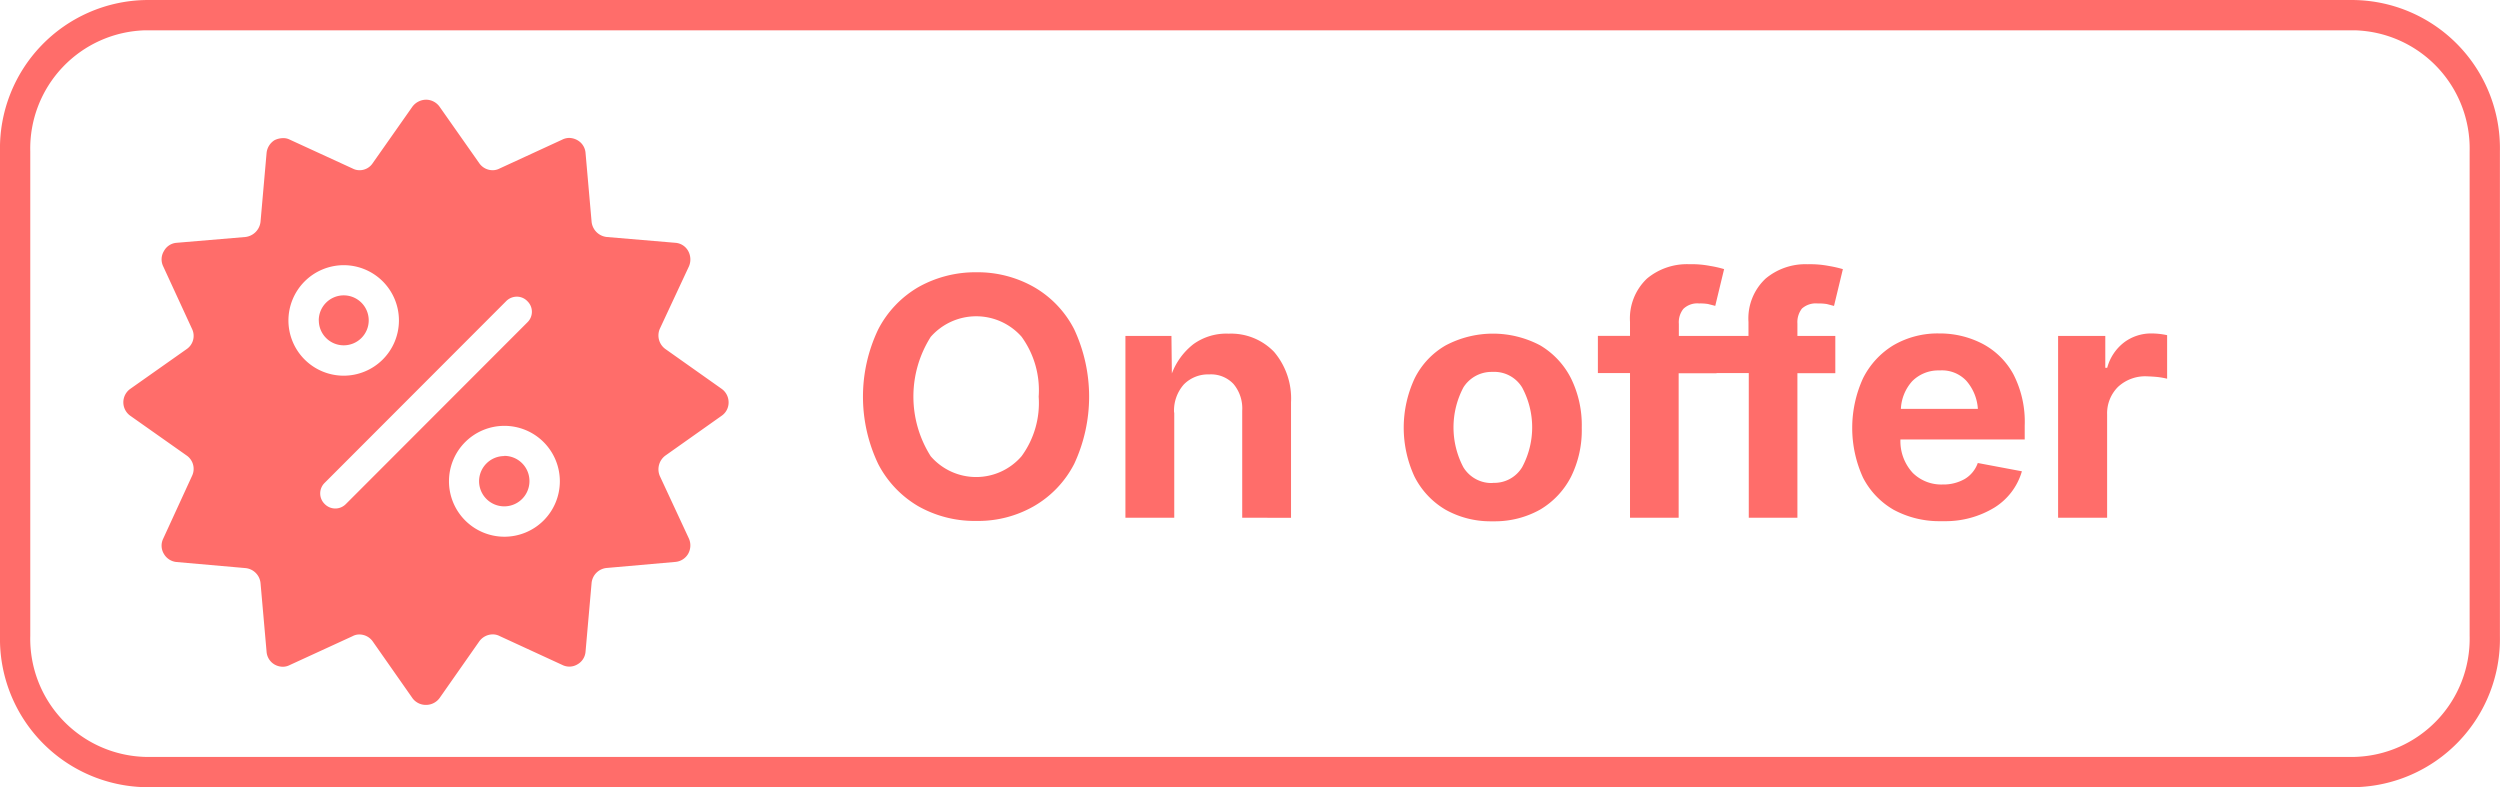 <svg xmlns="http://www.w3.org/2000/svg" width="82.576" height="26.003" viewBox="0 0 82.576 26.003">
  <path id="Union_93" data-name="Union 93" d="M24745.8,9613a4.9,4.9,0,0,1-4.8-5v-16a4.9,4.9,0,0,1,4.8-5h72.973a4.9,4.9,0,0,1,4.8,5v16a4.9,4.9,0,0,1-4.8,5Zm-3.8-21v16a3.906,3.906,0,0,0,3.8,4h72.973a3.905,3.905,0,0,0,3.8-4v-16a3.905,3.905,0,0,0-3.8-4H24745.8A3.906,3.906,0,0,0,24742,9592Zm12.621,18.055-1.309-1.869a.542.542,0,0,0-.441-.23.461.461,0,0,0-.225.056l-2.074.953a.5.5,0,0,1-.23.057.557.557,0,0,1-.275-.075.533.533,0,0,1-.262-.423l-.2-2.269a.552.552,0,0,0-.5-.492l-2.273-.2a.541.541,0,0,1-.418-.268.526.526,0,0,1-.025-.5l.953-2.075a.536.536,0,0,0-.174-.673l-1.863-1.314a.545.545,0,0,1,0-.891l1.863-1.314a.528.528,0,0,0,.174-.667l-.953-2.068a.526.526,0,0,1,.025-.5.518.518,0,0,1,.418-.274l2.273-.192a.569.569,0,0,0,.5-.5l.2-2.273a.565.565,0,0,1,.262-.424.642.642,0,0,1,.281-.068.456.456,0,0,1,.225.05l2.074.953a.484.484,0,0,0,.23.056.515.515,0,0,0,.436-.236l1.309-1.863a.573.573,0,0,1,.449-.23.553.553,0,0,1,.447.23l1.309,1.863a.536.536,0,0,0,.449.236.49.49,0,0,0,.225-.056l2.068-.953a.514.514,0,0,1,.236-.057.575.575,0,0,1,.268.075.527.527,0,0,1,.268.424l.2,2.273a.564.564,0,0,0,.5.5l2.268.192a.525.525,0,0,1,.424.274.578.578,0,0,1,.025.5l-.965,2.068a.553.553,0,0,0,.186.667l1.857,1.314a.549.549,0,0,1,.23.448.53.53,0,0,1-.23.442l-1.857,1.314a.564.564,0,0,0-.186.673l.965,2.075a.564.564,0,0,1-.025.492.54.54,0,0,1-.424.273l-2.268.2a.552.552,0,0,0-.5.492l-.2,2.269a.526.526,0,0,1-.268.423.517.517,0,0,1-.5.019l-2.068-.953a.49.49,0,0,0-.225-.056.553.553,0,0,0-.449.23l-1.309,1.869a.552.552,0,0,1-.447.23A.546.546,0,0,1,24754.621,9610.056Zm1.209-7.164a1.831,1.831,0,1,0,1.83-1.826A1.829,1.829,0,0,0,24755.83,9602.892Zm1.881-5.937-5.986,5.993a.487.487,0,0,0,0,.7.488.488,0,0,0,.7,0l5.994-6a.484.484,0,0,0,0-.7.477.477,0,0,0-.355-.149A.5.5,0,0,0,24757.711,9596.954Zm-7.184.629a1.825,1.825,0,1,0,1.832-1.825A1.829,1.829,0,0,0,24750.527,9597.583Zm53.035,6.262a2.588,2.588,0,0,1-1.027-1.072,3.952,3.952,0,0,1,0-3.276,2.675,2.675,0,0,1,1-1.091,2.9,2.9,0,0,1,1.52-.393,3.053,3.053,0,0,1,1.42.337,2.471,2.471,0,0,1,1.027,1.009,3.428,3.428,0,0,1,.375,1.7v.455h-4.105a1.543,1.543,0,0,0,.41,1.108,1.34,1.34,0,0,0,.984.38,1.421,1.421,0,0,0,.729-.181,1,1,0,0,0,.432-.529l1.457.274a2.092,2.092,0,0,1-.91,1.2,3.108,3.108,0,0,1-1.607.448h-.2A3.176,3.176,0,0,1,24803.563,9603.845Zm.6-4.256a1.466,1.466,0,0,0-.375.916h2.543a1.562,1.562,0,0,0-.381-.928,1.1,1.1,0,0,0-.865-.343h-.068A1.216,1.216,0,0,0,24804.162,9599.589Zm-15.42,4.243a2.658,2.658,0,0,1-1.021-1.091,3.852,3.852,0,0,1,.006-3.245,2.584,2.584,0,0,1,1.016-1.084,3.335,3.335,0,0,1,3.127-.007,2.658,2.658,0,0,1,1.021,1.091,3.5,3.5,0,0,1,.355,1.632,3.454,3.454,0,0,1-.355,1.62,2.683,2.683,0,0,1-1.021,1.084,3.057,3.057,0,0,1-1.494.386h-.141A3.035,3.035,0,0,1,24788.742,9603.832Zm.592-4.031a2.827,2.827,0,0,0,0,2.629,1.087,1.087,0,0,0,.973.523v-.006a1.073,1.073,0,0,0,.971-.518,2.782,2.782,0,0,0,0-2.629,1.074,1.074,0,0,0-.971-.517h-.051A1.1,1.1,0,0,0,24789.334,9599.8Zm-17.992,3.925a3.452,3.452,0,0,1-1.334-1.4,5.16,5.16,0,0,1,0-4.448,3.438,3.438,0,0,1,1.334-1.4,3.84,3.84,0,0,1,1.9-.486,3.77,3.77,0,0,1,1.906.486,3.388,3.388,0,0,1,1.334,1.4,5.258,5.258,0,0,1,0,4.442,3.408,3.408,0,0,1-1.334,1.4,3.7,3.7,0,0,1-1.832.486h-.137A3.79,3.79,0,0,1,24771.342,9603.726Zm3.4-1.657a2.975,2.975,0,0,0,.566-1.968,3.011,3.011,0,0,0-.566-1.981,2,2,0,0,0-3,.006,3.683,3.683,0,0,0,0,3.943,1.982,1.982,0,0,0,3,0Zm34.238,2.031v-6.006h1.559v1.053h.063a1.567,1.567,0,0,1,.561-.841,1.485,1.485,0,0,1,.9-.293,2.456,2.456,0,0,1,.518.057v1.438a2.6,2.6,0,0,0-.312-.056c-.131-.013-.254-.019-.385-.024a1.322,1.322,0,0,0-.924.349,1.231,1.231,0,0,0-.361.909v3.414Zm-10.217,0v-4.778h-1.064v.006h-1.252v4.772h-1.607v-4.778h-1.061v-1.228h1.061v-.461a1.813,1.813,0,0,1,.561-1.433,2.064,2.064,0,0,1,1.395-.474,3.241,3.241,0,0,1,.691.057,3.59,3.59,0,0,1,.461.105l-.293,1.215c-.061-.019-.143-.037-.236-.062a1.617,1.617,0,0,0-.3-.019.66.66,0,0,0-.518.181.71.71,0,0,0-.148.492v.4h2.3v-.461a1.8,1.8,0,0,1,.566-1.433,2.05,2.05,0,0,1,1.391-.474,3.264,3.264,0,0,1,.7.057,3.918,3.918,0,0,1,.461.105l-.293,1.215-.236-.062a1.617,1.617,0,0,0-.3-.019.687.687,0,0,0-.523.168.731.731,0,0,0-.15.492v.411h1.252v1.233h-1.252v4.772Zm-16.732,0v-3.538a1.257,1.257,0,0,0-.287-.879,1.018,1.018,0,0,0-.8-.317,1.123,1.123,0,0,0-.84.33,1.3,1.3,0,0,0-.324.928h.006v3.477h-1.613v-6.006h1.52l.014,1.24a2.219,2.219,0,0,1,.717-.972,1.861,1.861,0,0,1,1.158-.343,1.975,1.975,0,0,1,1.5.6,2.379,2.379,0,0,1,.561,1.664v3.818Zm-25.207-1.208a.833.833,0,0,1,.834-.829v-.006a.83.83,0,0,1,.83.835.832.832,0,0,1-1.664,0Zm-5.295-5.309a.825.825,0,1,1,.828.822A.822.822,0,0,1,24751.531,9597.583Z" transform="translate(-24741 -9586.999)" fill="#ff6d6a"/>
</svg>
